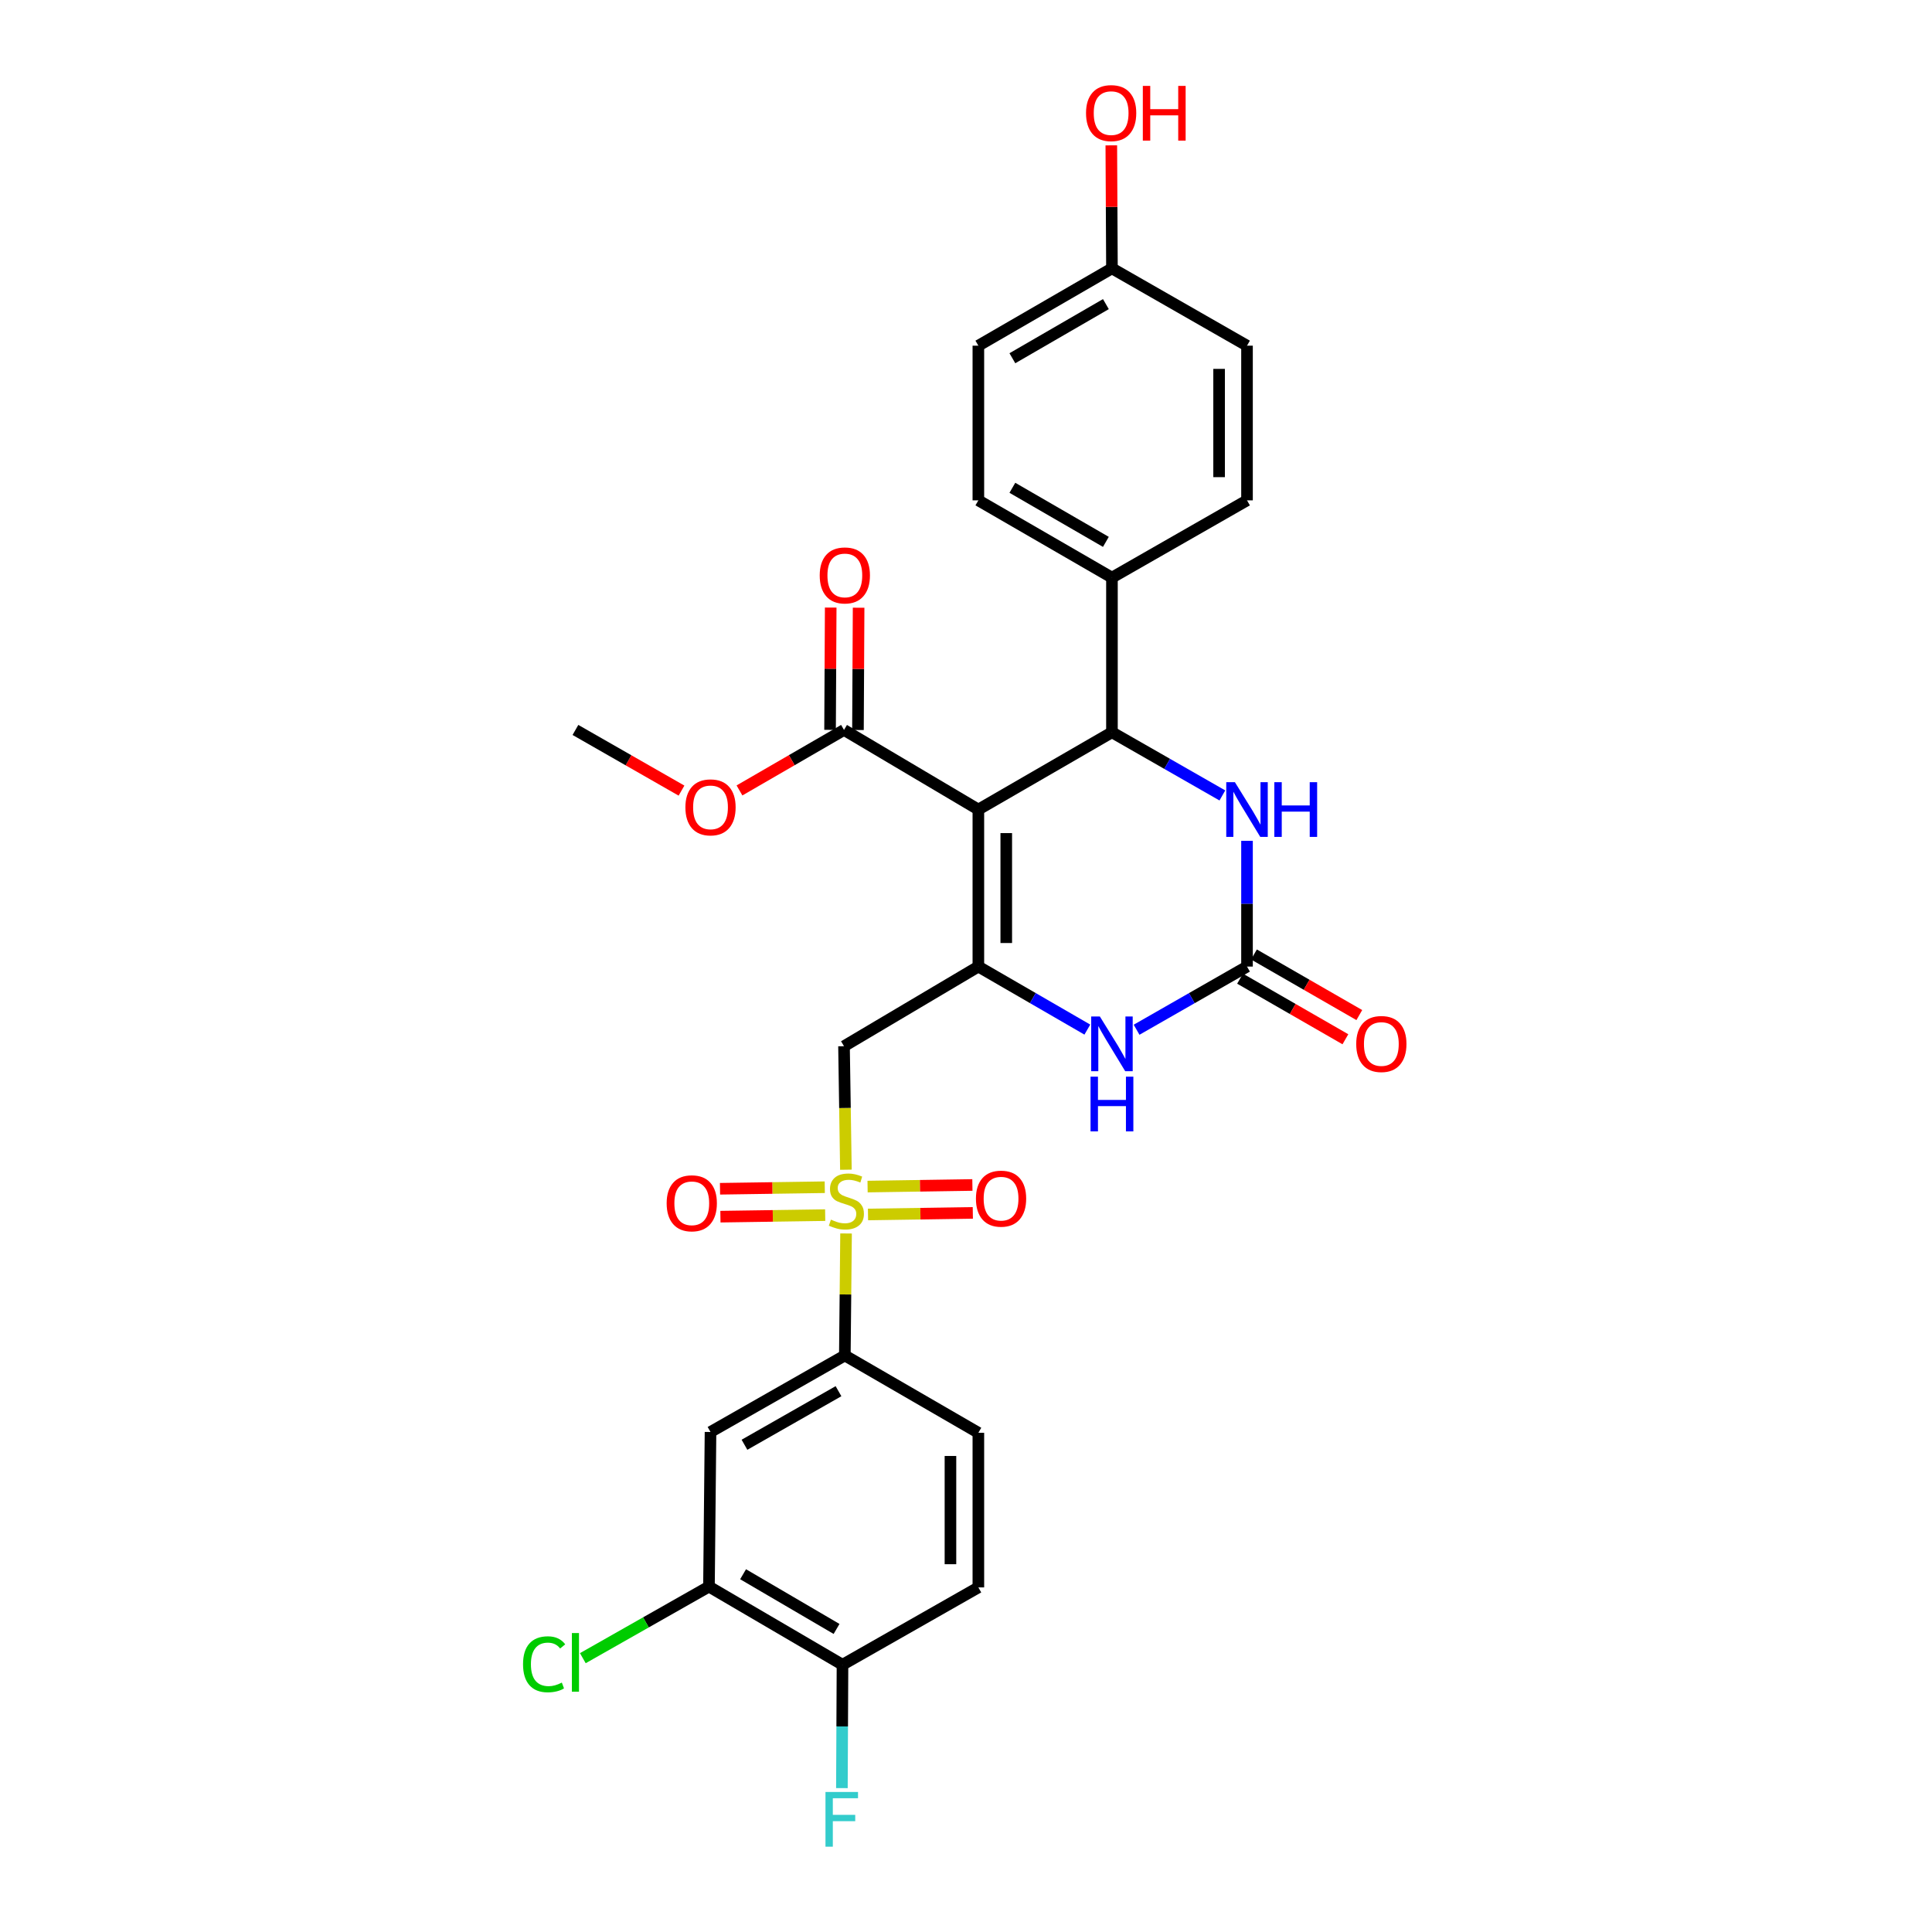 <?xml version='1.0' encoding='iso-8859-1'?>
<svg version='1.1' baseProfile='full'
              xmlns='http://www.w3.org/2000/svg'
                      xmlns:rdkit='http://www.rdkit.org/xml'
                      xmlns:xlink='http://www.w3.org/1999/xlink'
                  xml:space='preserve'
width='1000px' height='1000px' viewBox='0 0 1000 1000'>
<!-- END OF HEADER -->
<rect style='opacity:1.0;fill:#FFFFFF;stroke:none' width='1000' height='1000' x='0' y='0'> </rect>
<path class='bond-0' d='M 506.397,419.019 L 506.397,500.297' style='fill:none;fill-rule:evenodd;stroke:#000000;stroke-width:6px;stroke-linecap:butt;stroke-linejoin:miter;stroke-opacity:1' />
<path class='bond-0' d='M 520.841,431.211 L 520.841,488.106' style='fill:none;fill-rule:evenodd;stroke:#000000;stroke-width:6px;stroke-linecap:butt;stroke-linejoin:miter;stroke-opacity:1' />
<path class='bond-2' d='M 506.397,419.019 L 575.543,379.026' style='fill:none;fill-rule:evenodd;stroke:#000000;stroke-width:6px;stroke-linecap:butt;stroke-linejoin:miter;stroke-opacity:1' />
<path class='bond-7' d='M 506.397,419.019 L 436.858,377.814' style='fill:none;fill-rule:evenodd;stroke:#000000;stroke-width:6px;stroke-linecap:butt;stroke-linejoin:miter;stroke-opacity:1' />
<path class='bond-3' d='M 506.397,500.297 L 436.858,541.518' style='fill:none;fill-rule:evenodd;stroke:#000000;stroke-width:6px;stroke-linecap:butt;stroke-linejoin:miter;stroke-opacity:1' />
<path class='bond-5' d='M 506.397,500.297 L 534.601,516.61' style='fill:none;fill-rule:evenodd;stroke:#000000;stroke-width:6px;stroke-linecap:butt;stroke-linejoin:miter;stroke-opacity:1' />
<path class='bond-5' d='M 534.601,516.61 L 562.806,532.924' style='fill:none;fill-rule:evenodd;stroke:#0000FF;stroke-width:6px;stroke-linecap:butt;stroke-linejoin:miter;stroke-opacity:1' />
<path class='bond-1' d='M 437.839,605.44 L 437.349,573.479' style='fill:none;fill-rule:evenodd;stroke:#CCCC00;stroke-width:6px;stroke-linecap:butt;stroke-linejoin:miter;stroke-opacity:1' />
<path class='bond-1' d='M 437.349,573.479 L 436.858,541.518' style='fill:none;fill-rule:evenodd;stroke:#000000;stroke-width:6px;stroke-linecap:butt;stroke-linejoin:miter;stroke-opacity:1' />
<path class='bond-8' d='M 437.917,638.442 L 437.6,670.014' style='fill:none;fill-rule:evenodd;stroke:#CCCC00;stroke-width:6px;stroke-linecap:butt;stroke-linejoin:miter;stroke-opacity:1' />
<path class='bond-8' d='M 437.6,670.014 L 437.284,701.587' style='fill:none;fill-rule:evenodd;stroke:#000000;stroke-width:6px;stroke-linecap:butt;stroke-linejoin:miter;stroke-opacity:1' />
<path class='bond-12' d='M 426.899,614.503 L 399.788,614.903' style='fill:none;fill-rule:evenodd;stroke:#CCCC00;stroke-width:6px;stroke-linecap:butt;stroke-linejoin:miter;stroke-opacity:1' />
<path class='bond-12' d='M 399.788,614.903 L 372.677,615.302' style='fill:none;fill-rule:evenodd;stroke:#FF0000;stroke-width:6px;stroke-linecap:butt;stroke-linejoin:miter;stroke-opacity:1' />
<path class='bond-12' d='M 427.112,628.945 L 400.001,629.345' style='fill:none;fill-rule:evenodd;stroke:#CCCC00;stroke-width:6px;stroke-linecap:butt;stroke-linejoin:miter;stroke-opacity:1' />
<path class='bond-12' d='M 400.001,629.345 L 372.89,629.744' style='fill:none;fill-rule:evenodd;stroke:#FF0000;stroke-width:6px;stroke-linecap:butt;stroke-linejoin:miter;stroke-opacity:1' />
<path class='bond-13' d='M 449.278,628.613 L 476.404,628.2' style='fill:none;fill-rule:evenodd;stroke:#CCCC00;stroke-width:6px;stroke-linecap:butt;stroke-linejoin:miter;stroke-opacity:1' />
<path class='bond-13' d='M 476.404,628.2 L 503.53,627.786' style='fill:none;fill-rule:evenodd;stroke:#FF0000;stroke-width:6px;stroke-linecap:butt;stroke-linejoin:miter;stroke-opacity:1' />
<path class='bond-13' d='M 449.058,614.171 L 476.184,613.758' style='fill:none;fill-rule:evenodd;stroke:#CCCC00;stroke-width:6px;stroke-linecap:butt;stroke-linejoin:miter;stroke-opacity:1' />
<path class='bond-13' d='M 476.184,613.758 L 503.31,613.344' style='fill:none;fill-rule:evenodd;stroke:#FF0000;stroke-width:6px;stroke-linecap:butt;stroke-linejoin:miter;stroke-opacity:1' />
<path class='bond-6' d='M 575.543,379.026 L 604.12,395.374' style='fill:none;fill-rule:evenodd;stroke:#000000;stroke-width:6px;stroke-linecap:butt;stroke-linejoin:miter;stroke-opacity:1' />
<path class='bond-6' d='M 604.12,395.374 L 632.697,411.723' style='fill:none;fill-rule:evenodd;stroke:#0000FF;stroke-width:6px;stroke-linecap:butt;stroke-linejoin:miter;stroke-opacity:1' />
<path class='bond-11' d='M 575.543,379.026 L 575.543,298.975' style='fill:none;fill-rule:evenodd;stroke:#000000;stroke-width:6px;stroke-linecap:butt;stroke-linejoin:miter;stroke-opacity:1' />
<path class='bond-4' d='M 645.45,500.297 L 645.45,467.754' style='fill:none;fill-rule:evenodd;stroke:#000000;stroke-width:6px;stroke-linecap:butt;stroke-linejoin:miter;stroke-opacity:1' />
<path class='bond-4' d='M 645.45,467.754 L 645.45,435.211' style='fill:none;fill-rule:evenodd;stroke:#0000FF;stroke-width:6px;stroke-linecap:butt;stroke-linejoin:miter;stroke-opacity:1' />
<path class='bond-14' d='M 641.85,506.558 L 669.112,522.239' style='fill:none;fill-rule:evenodd;stroke:#000000;stroke-width:6px;stroke-linecap:butt;stroke-linejoin:miter;stroke-opacity:1' />
<path class='bond-14' d='M 669.112,522.239 L 696.375,537.92' style='fill:none;fill-rule:evenodd;stroke:#FF0000;stroke-width:6px;stroke-linecap:butt;stroke-linejoin:miter;stroke-opacity:1' />
<path class='bond-14' d='M 649.051,494.037 L 676.314,509.718' style='fill:none;fill-rule:evenodd;stroke:#000000;stroke-width:6px;stroke-linecap:butt;stroke-linejoin:miter;stroke-opacity:1' />
<path class='bond-14' d='M 676.314,509.718 L 703.577,525.399' style='fill:none;fill-rule:evenodd;stroke:#FF0000;stroke-width:6px;stroke-linecap:butt;stroke-linejoin:miter;stroke-opacity:1' />
<path class='bond-29' d='M 645.45,500.297 L 616.873,516.646' style='fill:none;fill-rule:evenodd;stroke:#000000;stroke-width:6px;stroke-linecap:butt;stroke-linejoin:miter;stroke-opacity:1' />
<path class='bond-29' d='M 616.873,516.646 L 588.296,532.994' style='fill:none;fill-rule:evenodd;stroke:#0000FF;stroke-width:6px;stroke-linecap:butt;stroke-linejoin:miter;stroke-opacity:1' />
<path class='bond-16' d='M 444.08,377.853 L 444.248,346.204' style='fill:none;fill-rule:evenodd;stroke:#000000;stroke-width:6px;stroke-linecap:butt;stroke-linejoin:miter;stroke-opacity:1' />
<path class='bond-16' d='M 444.248,346.204 L 444.416,314.555' style='fill:none;fill-rule:evenodd;stroke:#FF0000;stroke-width:6px;stroke-linecap:butt;stroke-linejoin:miter;stroke-opacity:1' />
<path class='bond-16' d='M 429.637,377.776 L 429.805,346.127' style='fill:none;fill-rule:evenodd;stroke:#000000;stroke-width:6px;stroke-linecap:butt;stroke-linejoin:miter;stroke-opacity:1' />
<path class='bond-16' d='M 429.805,346.127 L 429.973,314.479' style='fill:none;fill-rule:evenodd;stroke:#FF0000;stroke-width:6px;stroke-linecap:butt;stroke-linejoin:miter;stroke-opacity:1' />
<path class='bond-22' d='M 436.858,377.814 L 409.808,393.471' style='fill:none;fill-rule:evenodd;stroke:#000000;stroke-width:6px;stroke-linecap:butt;stroke-linejoin:miter;stroke-opacity:1' />
<path class='bond-22' d='M 409.808,393.471 L 382.757,409.128' style='fill:none;fill-rule:evenodd;stroke:#FF0000;stroke-width:6px;stroke-linecap:butt;stroke-linejoin:miter;stroke-opacity:1' />
<path class='bond-9' d='M 437.284,701.587 L 367.761,741.195' style='fill:none;fill-rule:evenodd;stroke:#000000;stroke-width:6px;stroke-linecap:butt;stroke-linejoin:miter;stroke-opacity:1' />
<path class='bond-9' d='M 434.005,720.078 L 385.339,747.804' style='fill:none;fill-rule:evenodd;stroke:#000000;stroke-width:6px;stroke-linecap:butt;stroke-linejoin:miter;stroke-opacity:1' />
<path class='bond-17' d='M 437.284,701.587 L 506.397,741.605' style='fill:none;fill-rule:evenodd;stroke:#000000;stroke-width:6px;stroke-linecap:butt;stroke-linejoin:miter;stroke-opacity:1' />
<path class='bond-10' d='M 367.761,741.195 L 366.959,821.222' style='fill:none;fill-rule:evenodd;stroke:#000000;stroke-width:6px;stroke-linecap:butt;stroke-linejoin:miter;stroke-opacity:1' />
<path class='bond-21' d='M 366.959,821.222 L 334.315,839.747' style='fill:none;fill-rule:evenodd;stroke:#000000;stroke-width:6px;stroke-linecap:butt;stroke-linejoin:miter;stroke-opacity:1' />
<path class='bond-21' d='M 334.315,839.747 L 301.672,858.273' style='fill:none;fill-rule:evenodd;stroke:#00CC00;stroke-width:6px;stroke-linecap:butt;stroke-linejoin:miter;stroke-opacity:1' />
<path class='bond-31' d='M 366.959,821.222 L 436.072,861.672' style='fill:none;fill-rule:evenodd;stroke:#000000;stroke-width:6px;stroke-linecap:butt;stroke-linejoin:miter;stroke-opacity:1' />
<path class='bond-31' d='M 384.621,814.824 L 433.001,843.139' style='fill:none;fill-rule:evenodd;stroke:#000000;stroke-width:6px;stroke-linecap:butt;stroke-linejoin:miter;stroke-opacity:1' />
<path class='bond-19' d='M 575.543,298.975 L 506.397,258.982' style='fill:none;fill-rule:evenodd;stroke:#000000;stroke-width:6px;stroke-linecap:butt;stroke-linejoin:miter;stroke-opacity:1' />
<path class='bond-19' d='M 572.402,280.473 L 524.001,252.478' style='fill:none;fill-rule:evenodd;stroke:#000000;stroke-width:6px;stroke-linecap:butt;stroke-linejoin:miter;stroke-opacity:1' />
<path class='bond-20' d='M 575.543,298.975 L 645.45,258.982' style='fill:none;fill-rule:evenodd;stroke:#000000;stroke-width:6px;stroke-linecap:butt;stroke-linejoin:miter;stroke-opacity:1' />
<path class='bond-15' d='M 436.072,861.672 L 506.397,821.639' style='fill:none;fill-rule:evenodd;stroke:#000000;stroke-width:6px;stroke-linecap:butt;stroke-linejoin:miter;stroke-opacity:1' />
<path class='bond-23' d='M 436.072,861.672 L 435.918,893.598' style='fill:none;fill-rule:evenodd;stroke:#000000;stroke-width:6px;stroke-linecap:butt;stroke-linejoin:miter;stroke-opacity:1' />
<path class='bond-23' d='M 435.918,893.598 L 435.765,925.523' style='fill:none;fill-rule:evenodd;stroke:#33CCCC;stroke-width:6px;stroke-linecap:butt;stroke-linejoin:miter;stroke-opacity:1' />
<path class='bond-18' d='M 506.397,741.605 L 506.397,821.639' style='fill:none;fill-rule:evenodd;stroke:#000000;stroke-width:6px;stroke-linecap:butt;stroke-linejoin:miter;stroke-opacity:1' />
<path class='bond-18' d='M 491.953,753.61 L 491.953,809.634' style='fill:none;fill-rule:evenodd;stroke:#000000;stroke-width:6px;stroke-linecap:butt;stroke-linejoin:miter;stroke-opacity:1' />
<path class='bond-26' d='M 506.397,258.982 L 506.397,178.923' style='fill:none;fill-rule:evenodd;stroke:#000000;stroke-width:6px;stroke-linecap:butt;stroke-linejoin:miter;stroke-opacity:1' />
<path class='bond-25' d='M 645.45,258.982 L 645.45,178.923' style='fill:none;fill-rule:evenodd;stroke:#000000;stroke-width:6px;stroke-linecap:butt;stroke-linejoin:miter;stroke-opacity:1' />
<path class='bond-25' d='M 631.007,246.973 L 631.007,190.932' style='fill:none;fill-rule:evenodd;stroke:#000000;stroke-width:6px;stroke-linecap:butt;stroke-linejoin:miter;stroke-opacity:1' />
<path class='bond-28' d='M 352.747,409.219 L 325.296,393.517' style='fill:none;fill-rule:evenodd;stroke:#FF0000;stroke-width:6px;stroke-linecap:butt;stroke-linejoin:miter;stroke-opacity:1' />
<path class='bond-28' d='M 325.296,393.517 L 297.845,377.814' style='fill:none;fill-rule:evenodd;stroke:#000000;stroke-width:6px;stroke-linecap:butt;stroke-linejoin:miter;stroke-opacity:1' />
<path class='bond-24' d='M 575.543,138.906 L 645.45,178.923' style='fill:none;fill-rule:evenodd;stroke:#000000;stroke-width:6px;stroke-linecap:butt;stroke-linejoin:miter;stroke-opacity:1' />
<path class='bond-27' d='M 575.543,138.906 L 575.377,107.07' style='fill:none;fill-rule:evenodd;stroke:#000000;stroke-width:6px;stroke-linecap:butt;stroke-linejoin:miter;stroke-opacity:1' />
<path class='bond-27' d='M 575.377,107.07 L 575.212,75.234' style='fill:none;fill-rule:evenodd;stroke:#FF0000;stroke-width:6px;stroke-linecap:butt;stroke-linejoin:miter;stroke-opacity:1' />
<path class='bond-30' d='M 575.543,138.906 L 506.397,178.923' style='fill:none;fill-rule:evenodd;stroke:#000000;stroke-width:6px;stroke-linecap:butt;stroke-linejoin:miter;stroke-opacity:1' />
<path class='bond-30' d='M 572.406,157.41 L 524.004,185.422' style='fill:none;fill-rule:evenodd;stroke:#000000;stroke-width:6px;stroke-linecap:butt;stroke-linejoin:miter;stroke-opacity:1' />
<path  class='atom-2' d='M 430.086 631.281
Q 430.406 631.401, 431.726 631.961
Q 433.046 632.521, 434.486 632.881
Q 435.966 633.201, 437.406 633.201
Q 440.086 633.201, 441.646 631.921
Q 443.206 630.601, 443.206 628.321
Q 443.206 626.761, 442.406 625.801
Q 441.646 624.841, 440.446 624.321
Q 439.246 623.801, 437.246 623.201
Q 434.726 622.441, 433.206 621.721
Q 431.726 621.001, 430.646 619.481
Q 429.606 617.961, 429.606 615.401
Q 429.606 611.841, 432.006 609.641
Q 434.446 607.441, 439.246 607.441
Q 442.526 607.441, 446.246 609.001
L 445.326 612.081
Q 441.926 610.681, 439.366 610.681
Q 436.606 610.681, 435.086 611.841
Q 433.566 612.961, 433.606 614.921
Q 433.606 616.441, 434.366 617.361
Q 435.166 618.281, 436.286 618.801
Q 437.446 619.321, 439.366 619.921
Q 441.926 620.721, 443.446 621.521
Q 444.966 622.321, 446.046 623.961
Q 447.166 625.561, 447.166 628.321
Q 447.166 632.241, 444.526 634.361
Q 441.926 636.441, 437.566 636.441
Q 435.046 636.441, 433.126 635.881
Q 431.246 635.361, 429.006 634.441
L 430.086 631.281
' fill='#CCCC00'/>
<path  class='atom-6' d='M 569.283 526.131
L 578.563 541.131
Q 579.483 542.611, 580.963 545.291
Q 582.443 547.971, 582.523 548.131
L 582.523 526.131
L 586.283 526.131
L 586.283 554.451
L 582.403 554.451
L 572.443 538.051
Q 571.283 536.131, 570.043 533.931
Q 568.843 531.731, 568.483 531.051
L 568.483 554.451
L 564.803 554.451
L 564.803 526.131
L 569.283 526.131
' fill='#0000FF'/>
<path  class='atom-6' d='M 564.463 557.283
L 568.303 557.283
L 568.303 569.323
L 582.783 569.323
L 582.783 557.283
L 586.623 557.283
L 586.623 585.603
L 582.783 585.603
L 582.783 572.523
L 568.303 572.523
L 568.303 585.603
L 564.463 585.603
L 564.463 557.283
' fill='#0000FF'/>
<path  class='atom-7' d='M 639.19 404.859
L 648.47 419.859
Q 649.39 421.339, 650.87 424.019
Q 652.35 426.699, 652.43 426.859
L 652.43 404.859
L 656.19 404.859
L 656.19 433.179
L 652.31 433.179
L 642.35 416.779
Q 641.19 414.859, 639.95 412.659
Q 638.75 410.459, 638.39 409.779
L 638.39 433.179
L 634.71 433.179
L 634.71 404.859
L 639.19 404.859
' fill='#0000FF'/>
<path  class='atom-7' d='M 659.59 404.859
L 663.43 404.859
L 663.43 416.899
L 677.91 416.899
L 677.91 404.859
L 681.75 404.859
L 681.75 433.179
L 677.91 433.179
L 677.91 420.099
L 663.43 420.099
L 663.43 433.179
L 659.59 433.179
L 659.59 404.859
' fill='#0000FF'/>
<path  class='atom-13' d='M 345.06 622.82
Q 345.06 616.02, 348.42 612.22
Q 351.78 608.42, 358.06 608.42
Q 364.34 608.42, 367.7 612.22
Q 371.06 616.02, 371.06 622.82
Q 371.06 629.7, 367.66 633.62
Q 364.26 637.5, 358.06 637.5
Q 351.82 637.5, 348.42 633.62
Q 345.06 629.74, 345.06 622.82
M 358.06 634.3
Q 362.38 634.3, 364.7 631.42
Q 367.06 628.5, 367.06 622.82
Q 367.06 617.26, 364.7 614.46
Q 362.38 611.62, 358.06 611.62
Q 353.74 611.62, 351.38 614.42
Q 349.06 617.22, 349.06 622.82
Q 349.06 628.54, 351.38 631.42
Q 353.74 634.3, 358.06 634.3
' fill='#FF0000'/>
<path  class='atom-14' d='M 505.145 620.421
Q 505.145 613.621, 508.505 609.821
Q 511.865 606.021, 518.145 606.021
Q 524.425 606.021, 527.785 609.821
Q 531.145 613.621, 531.145 620.421
Q 531.145 627.301, 527.745 631.221
Q 524.345 635.101, 518.145 635.101
Q 511.905 635.101, 508.505 631.221
Q 505.145 627.341, 505.145 620.421
M 518.145 631.901
Q 522.465 631.901, 524.785 629.021
Q 527.145 626.101, 527.145 620.421
Q 527.145 614.861, 524.785 612.061
Q 522.465 609.221, 518.145 609.221
Q 513.825 609.221, 511.465 612.021
Q 509.145 614.821, 509.145 620.421
Q 509.145 626.141, 511.465 629.021
Q 513.825 631.901, 518.145 631.901
' fill='#FF0000'/>
<path  class='atom-15' d='M 701.981 540.371
Q 701.981 533.571, 705.341 529.771
Q 708.701 525.971, 714.981 525.971
Q 721.261 525.971, 724.621 529.771
Q 727.981 533.571, 727.981 540.371
Q 727.981 547.251, 724.581 551.171
Q 721.181 555.051, 714.981 555.051
Q 708.741 555.051, 705.341 551.171
Q 701.981 547.291, 701.981 540.371
M 714.981 551.851
Q 719.301 551.851, 721.621 548.971
Q 723.981 546.051, 723.981 540.371
Q 723.981 534.811, 721.621 532.011
Q 719.301 529.171, 714.981 529.171
Q 710.661 529.171, 708.301 531.971
Q 705.981 534.771, 705.981 540.371
Q 705.981 546.091, 708.301 548.971
Q 710.661 551.851, 714.981 551.851
' fill='#FF0000'/>
<path  class='atom-17' d='M 424.284 297.836
Q 424.284 291.036, 427.644 287.236
Q 431.004 283.436, 437.284 283.436
Q 443.564 283.436, 446.924 287.236
Q 450.284 291.036, 450.284 297.836
Q 450.284 304.716, 446.884 308.636
Q 443.484 312.516, 437.284 312.516
Q 431.044 312.516, 427.644 308.636
Q 424.284 304.756, 424.284 297.836
M 437.284 309.316
Q 441.604 309.316, 443.924 306.436
Q 446.284 303.516, 446.284 297.836
Q 446.284 292.276, 443.924 289.476
Q 441.604 286.636, 437.284 286.636
Q 432.964 286.636, 430.604 289.436
Q 428.284 292.236, 428.284 297.836
Q 428.284 303.556, 430.604 306.436
Q 432.964 309.316, 437.284 309.316
' fill='#FF0000'/>
<path  class='atom-22' d='M 270.725 861.425
Q 270.725 854.385, 274.005 850.705
Q 277.325 846.985, 283.605 846.985
Q 289.445 846.985, 292.565 851.105
L 289.925 853.265
Q 287.645 850.265, 283.605 850.265
Q 279.325 850.265, 277.045 853.145
Q 274.805 855.985, 274.805 861.425
Q 274.805 867.025, 277.125 869.905
Q 279.485 872.785, 284.045 872.785
Q 287.165 872.785, 290.805 870.905
L 291.925 873.905
Q 290.445 874.865, 288.205 875.425
Q 285.965 875.985, 283.485 875.985
Q 277.325 875.985, 274.005 872.225
Q 270.725 868.465, 270.725 861.425
' fill='#00CC00'/>
<path  class='atom-22' d='M 296.005 845.265
L 299.685 845.265
L 299.685 875.625
L 296.005 875.625
L 296.005 845.265
' fill='#00CC00'/>
<path  class='atom-23' d='M 354.761 417.887
Q 354.761 411.087, 358.121 407.287
Q 361.481 403.487, 367.761 403.487
Q 374.041 403.487, 377.401 407.287
Q 380.761 411.087, 380.761 417.887
Q 380.761 424.767, 377.361 428.687
Q 373.961 432.567, 367.761 432.567
Q 361.521 432.567, 358.121 428.687
Q 354.761 424.807, 354.761 417.887
M 367.761 429.367
Q 372.081 429.367, 374.401 426.487
Q 376.761 423.567, 376.761 417.887
Q 376.761 412.327, 374.401 409.527
Q 372.081 406.687, 367.761 406.687
Q 363.441 406.687, 361.081 409.487
Q 358.761 412.287, 358.761 417.887
Q 358.761 423.607, 361.081 426.487
Q 363.441 429.367, 367.761 429.367
' fill='#FF0000'/>
<path  class='atom-24' d='M 427.267 927.523
L 444.107 927.523
L 444.107 930.763
L 431.067 930.763
L 431.067 939.363
L 442.667 939.363
L 442.667 942.643
L 431.067 942.643
L 431.067 955.843
L 427.267 955.843
L 427.267 927.523
' fill='#33CCCC'/>
<path  class='atom-28' d='M 562.125 58.542
Q 562.125 51.742, 565.485 47.943
Q 568.845 44.142, 575.125 44.142
Q 581.405 44.142, 584.765 47.943
Q 588.125 51.742, 588.125 58.542
Q 588.125 65.422, 584.725 69.343
Q 581.325 73.222, 575.125 73.222
Q 568.885 73.222, 565.485 69.343
Q 562.125 65.463, 562.125 58.542
M 575.125 70.022
Q 579.445 70.022, 581.765 67.142
Q 584.125 64.222, 584.125 58.542
Q 584.125 52.983, 581.765 50.182
Q 579.445 47.343, 575.125 47.343
Q 570.805 47.343, 568.445 50.142
Q 566.125 52.943, 566.125 58.542
Q 566.125 64.263, 568.445 67.142
Q 570.805 70.022, 575.125 70.022
' fill='#FF0000'/>
<path  class='atom-28' d='M 591.525 44.462
L 595.365 44.462
L 595.365 56.502
L 609.845 56.502
L 609.845 44.462
L 613.685 44.462
L 613.685 72.782
L 609.845 72.782
L 609.845 59.703
L 595.365 59.703
L 595.365 72.782
L 591.525 72.782
L 591.525 44.462
' fill='#FF0000'/>
</svg>
